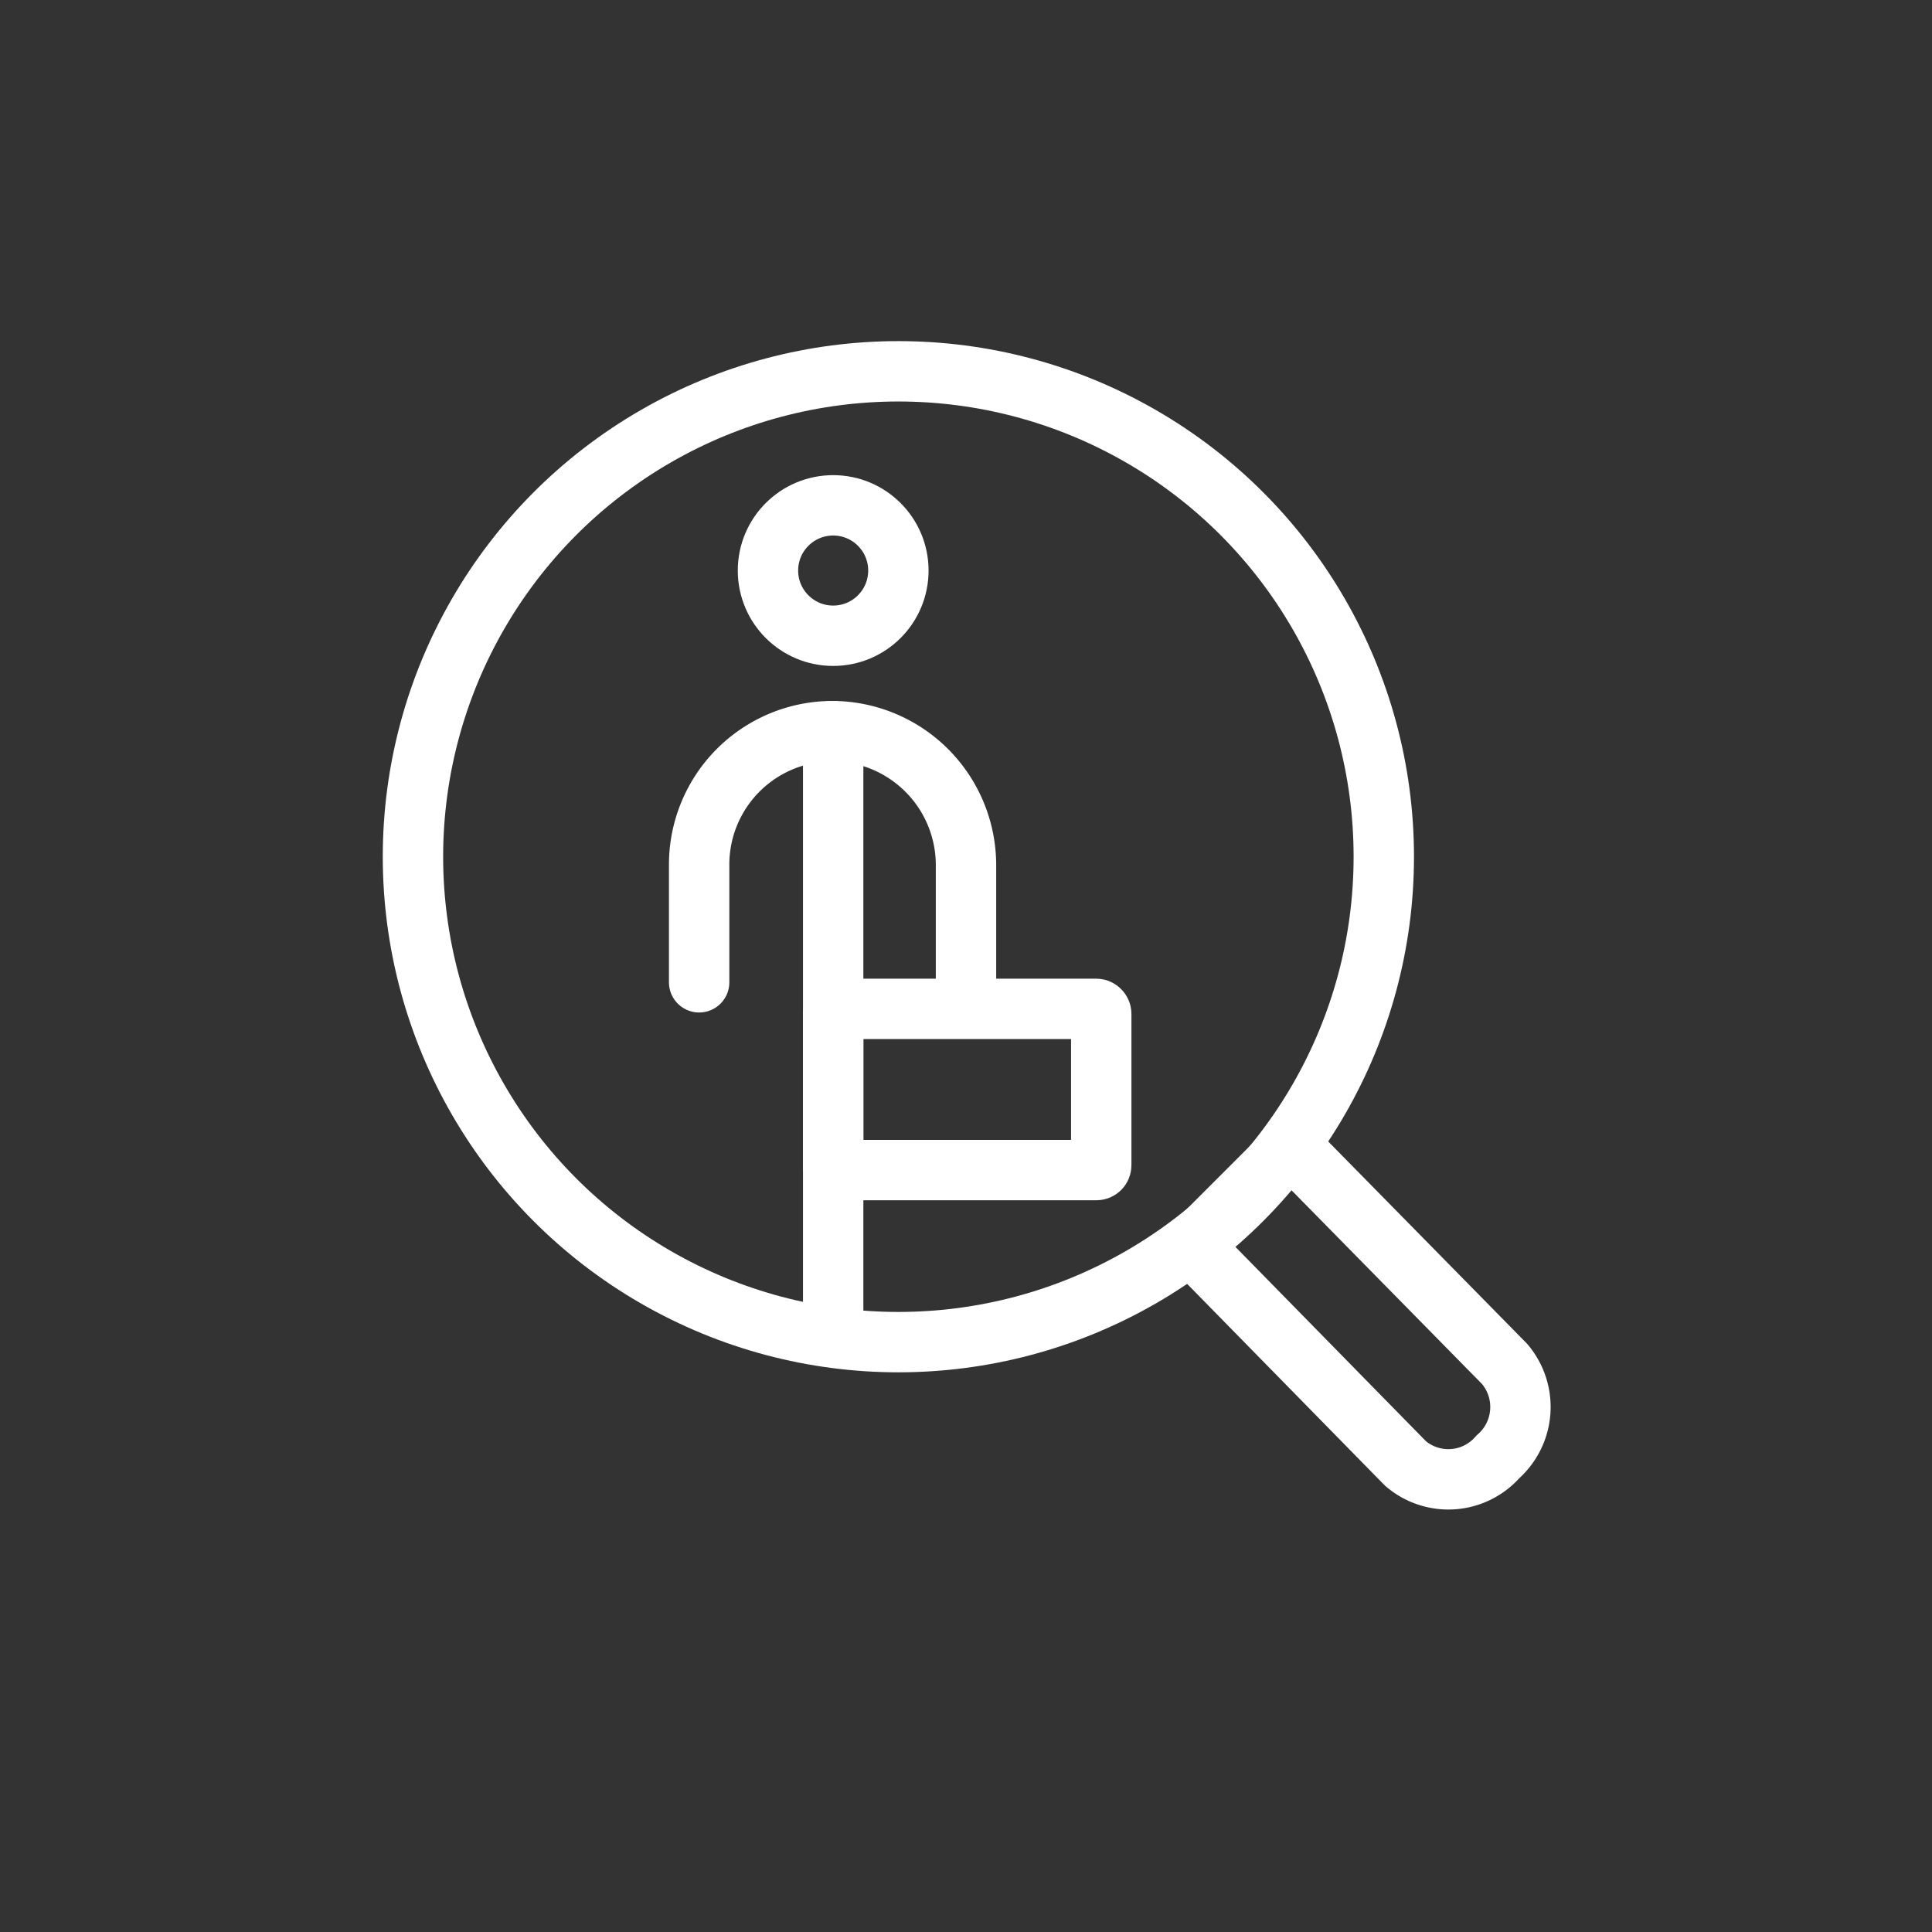 <?xml version="1.0" encoding="UTF-8"?>
<svg xmlns="http://www.w3.org/2000/svg" id="Ebene_2" data-name="Ebene 2" viewBox="0 0 32 32">
  <rect x="0" y="0" width="32" height="32" fill="#333333" stroke="none"/>
  <defs>
    <style>.cls-1,.cls-2,.cls-3{fill:none;}.cls-2,.cls-3{stroke:#fff;stroke-miterlimit:10;}.cls-2{stroke-linecap:round;}</style>
  </defs>
  <circle class="cls-1" cx="16" cy="16" r="12.5"></circle>
  <line class="cls-2" x1="13.8" y1="12.11" x2="13.8" y2="21.83"></line>
  <path class="cls-2" d="M11.58,16.27V14.33a2.21,2.21,0,0,1,2.22-2.22h0A2.22,2.22,0,0,1,16,14.33v1.94"></path>
  <circle class="cls-2" cx="13.8" cy="9.45" r="1.08"></circle>
  <rect class="cls-2" x="13.8" y="16.71" width="4.44" height="2.67" rx="0.08"></rect>
  <circle class="cls-3" cx="14.88" cy="14.19" r="8.04"></circle>
  <path class="cls-3" d="M21.39,19l3.53,3.59a1.1,1.1,0,0,1-.11,1.54h0a1.09,1.09,0,0,1-1.53.11l-3.53-3.6Z"></path>
</svg>
